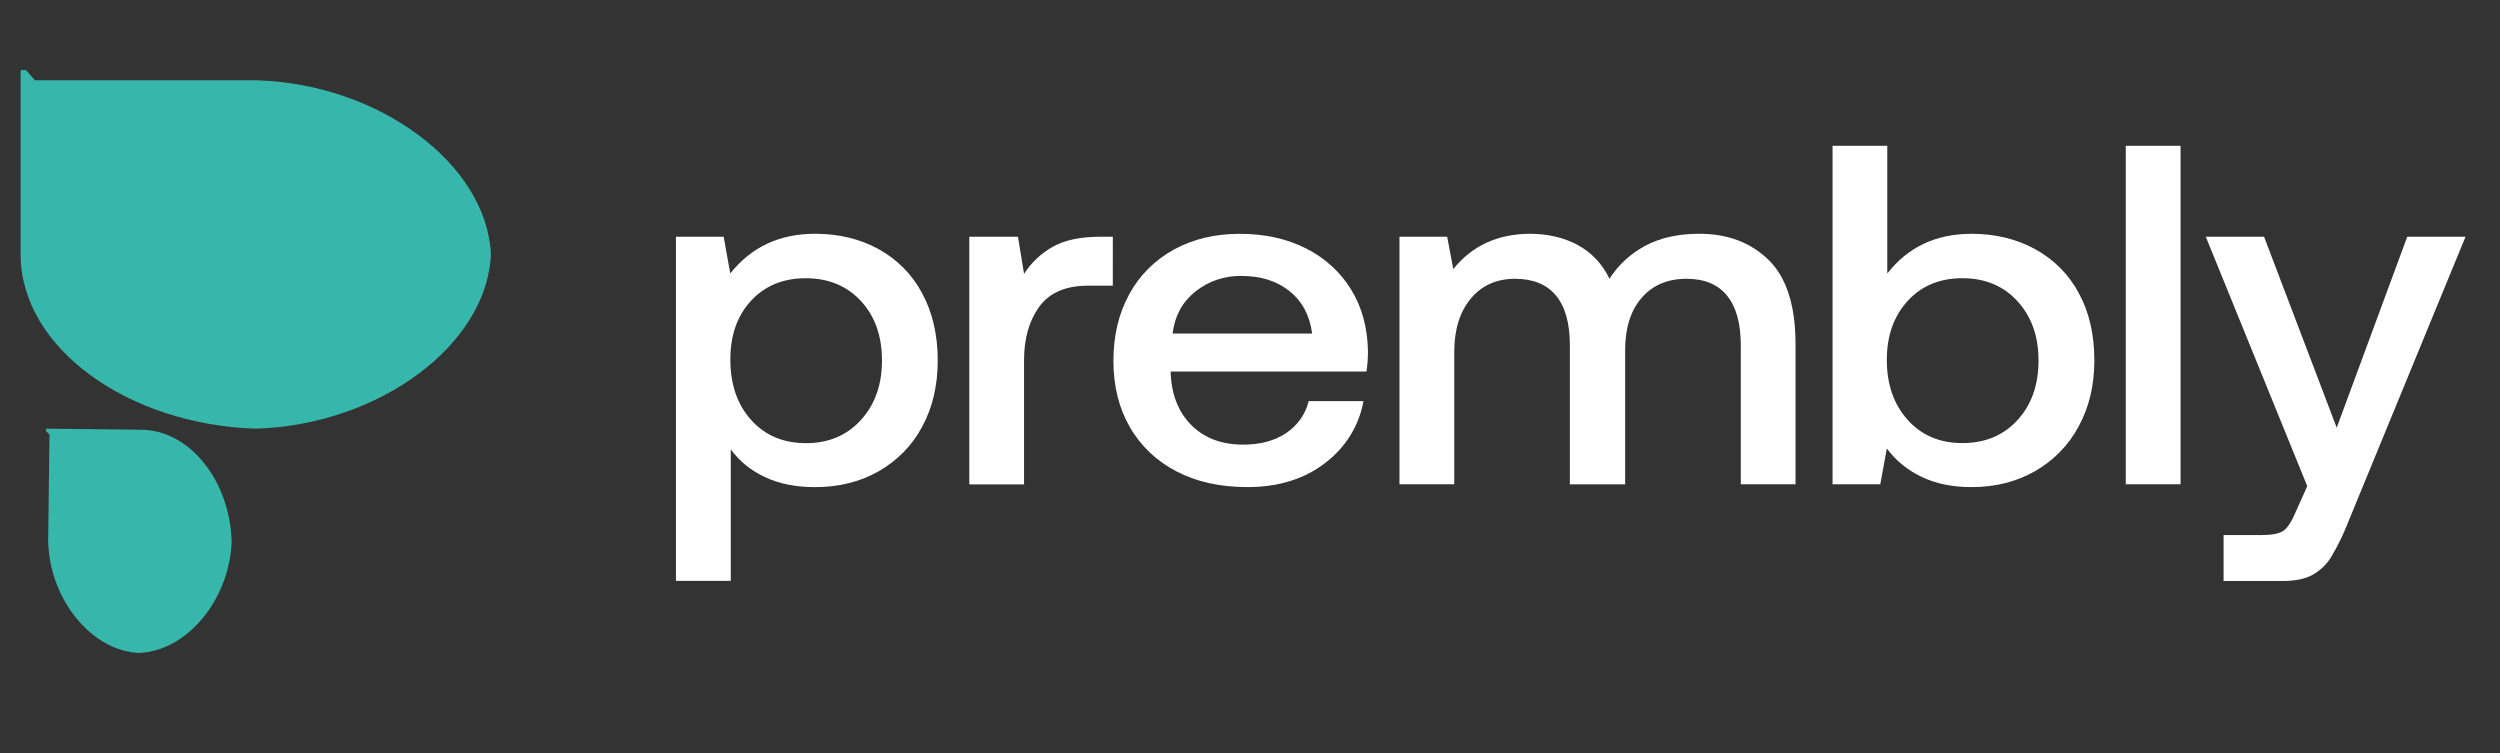 <svg width="146" height="44" viewBox="0 0 146 44" fill="none" xmlns="http://www.w3.org/2000/svg">
<rect x="0" y="0" width="146" height="44" fill="#333333" stroke="none"/>
<path d="M28.671 14.862C28.434 9.588 22.161 4.915 15.017 4.689H2.034L1.524 4.097H1.205V14.862C1.205 20.363 7.558 24.809 14.937 25.035C22.161 24.809 28.434 20.142 28.671 14.862Z" fill="#37B7AB"/>
<path d="M8.09 38.131C5.314 37.986 2.887 34.983 2.812 31.591L2.89 25.374L2.693 25.184V25.034L8.252 25.096C11.15 25.129 13.454 28.17 13.529 31.674C13.367 35.102 10.868 38.05 8.09 38.131Z" fill="#37B7AB"/>
<path d="M53.846 17.114C54.457 18.235 54.764 19.548 54.764 21.054C54.764 22.522 54.457 23.816 53.846 24.936C53.274 26.014 52.388 26.916 51.297 27.532C50.211 28.144 48.978 28.451 47.595 28.448C46.469 28.448 45.491 28.251 44.662 27.856C43.868 27.489 43.184 26.935 42.677 26.247V33.922H39.475V13.824H42.261L42.647 15.97C43.873 14.426 45.523 13.652 47.597 13.652C48.98 13.652 50.214 13.95 51.299 14.542C52.393 15.144 53.279 16.039 53.846 17.114ZM51.507 21.051C51.507 19.622 51.097 18.463 50.276 17.578C49.457 16.693 48.384 16.25 47.063 16.248C45.74 16.248 44.672 16.686 43.863 17.561C43.054 18.437 42.65 19.581 42.652 20.997C42.652 22.448 43.057 23.623 43.865 24.525C44.674 25.427 45.74 25.879 47.066 25.881C48.389 25.881 49.46 25.429 50.278 24.525C51.1 23.621 51.509 22.465 51.507 21.051Z" fill="white"/>
<path d="M64.987 16.682H63.566C62.243 16.682 61.285 17.091 60.693 17.912C60.101 18.73 59.804 19.77 59.804 21.031V28.287H56.607V13.825H59.45L59.804 15.999C60.219 15.34 60.8 14.793 61.494 14.403C62.186 14.017 63.112 13.825 64.28 13.825H64.989L64.987 16.682Z" fill="white"/>
<path d="M68.556 14.574C69.672 13.962 70.95 13.655 72.393 13.655C73.856 13.655 75.144 13.938 76.26 14.502C77.358 15.05 78.272 15.88 78.898 16.898C79.54 17.933 79.869 19.149 79.889 20.54C79.889 20.928 79.859 21.316 79.802 21.699H68.367V21.873C68.442 23.134 68.858 24.131 69.615 24.866C70.371 25.601 71.367 25.967 72.605 25.967C73.594 25.967 74.422 25.746 75.094 25.303C75.768 24.859 76.242 24.188 76.427 23.426H79.625C79.375 24.854 78.576 26.141 77.388 27.04C76.172 27.977 74.657 28.446 72.84 28.446C71.26 28.446 69.882 28.142 68.709 27.53C67.558 26.938 66.612 26.041 65.985 24.947C65.344 23.835 65.024 22.546 65.024 21.078C65.024 19.591 65.336 18.29 65.958 17.169C66.544 16.082 67.446 15.183 68.556 14.574ZM75.311 17.005C74.57 16.41 73.636 16.115 72.51 16.115C71.519 16.096 70.556 16.422 69.799 17.034C69.041 17.645 68.601 18.459 68.481 19.477H76.629C76.49 18.421 76.05 17.598 75.311 17.005Z" fill="white"/>
<path d="M104.859 20.121V28.282H101.662V20.15C101.662 18.889 101.395 17.928 100.863 17.269C100.329 16.61 99.54 16.281 98.494 16.281C97.388 16.281 96.514 16.652 95.87 17.397C95.226 18.139 94.907 19.162 94.909 20.466V28.286H91.679V20.15C91.679 18.87 91.407 17.904 90.865 17.254C90.321 16.605 89.527 16.281 88.484 16.281C87.398 16.281 86.534 16.667 85.893 17.44C85.251 18.211 84.929 19.248 84.929 20.545V28.282H81.729V13.824H84.515L84.872 15.715C85.958 14.359 87.438 13.671 89.315 13.652C90.381 13.652 91.32 13.869 92.128 14.302C92.937 14.735 93.561 15.394 93.996 16.279C94.507 15.47 95.234 14.804 96.1 14.345C96.969 13.883 98.014 13.652 99.24 13.652C100.9 13.652 102.253 14.166 103.299 15.192C104.338 16.219 104.862 17.863 104.859 20.121Z" fill="white"/>
<path d="M121.392 17.099C122.003 18.21 122.31 19.526 122.31 21.051C122.31 22.502 122.003 23.787 121.392 24.905C120.818 25.987 119.934 26.892 118.843 27.517C117.757 28.138 116.522 28.447 115.139 28.447C114.013 28.447 113.037 28.245 112.205 27.841C111.402 27.458 110.71 26.892 110.191 26.192L109.807 28.281H107.021V8.515H110.218V15.971C111.424 14.427 113.062 13.654 115.136 13.654C116.519 13.654 117.752 13.951 118.84 14.544C119.934 15.141 120.82 16.028 121.392 17.099ZM119.05 21.051C119.05 19.64 118.641 18.486 117.819 17.591C117.001 16.695 115.927 16.247 114.604 16.247C113.281 16.247 112.215 16.69 111.407 17.575C110.598 18.46 110.191 19.607 110.191 21.02C110.191 22.45 110.595 23.618 111.407 24.52C112.215 25.424 113.284 25.876 114.604 25.876C115.927 25.876 117.001 25.428 117.819 24.536C118.641 23.642 119.05 22.481 119.05 21.051Z" fill="white"/>
<path d="M127.345 8.515V28.281H124.145V8.515H127.345Z" fill="white"/>
<path d="M136.464 24.977L140.583 13.826H143.986L137.113 30.541C136.846 31.229 136.519 31.895 136.137 32.533C135.873 32.966 135.493 33.325 135.042 33.577C134.606 33.813 134.026 33.931 133.294 33.931H129.857V31.246H132.108C132.72 31.246 133.147 31.155 133.381 30.977C133.618 30.798 133.866 30.399 134.123 29.778L134.744 28.393L128.818 13.826H132.221L136.464 24.977Z" fill="white"/>
</svg>
